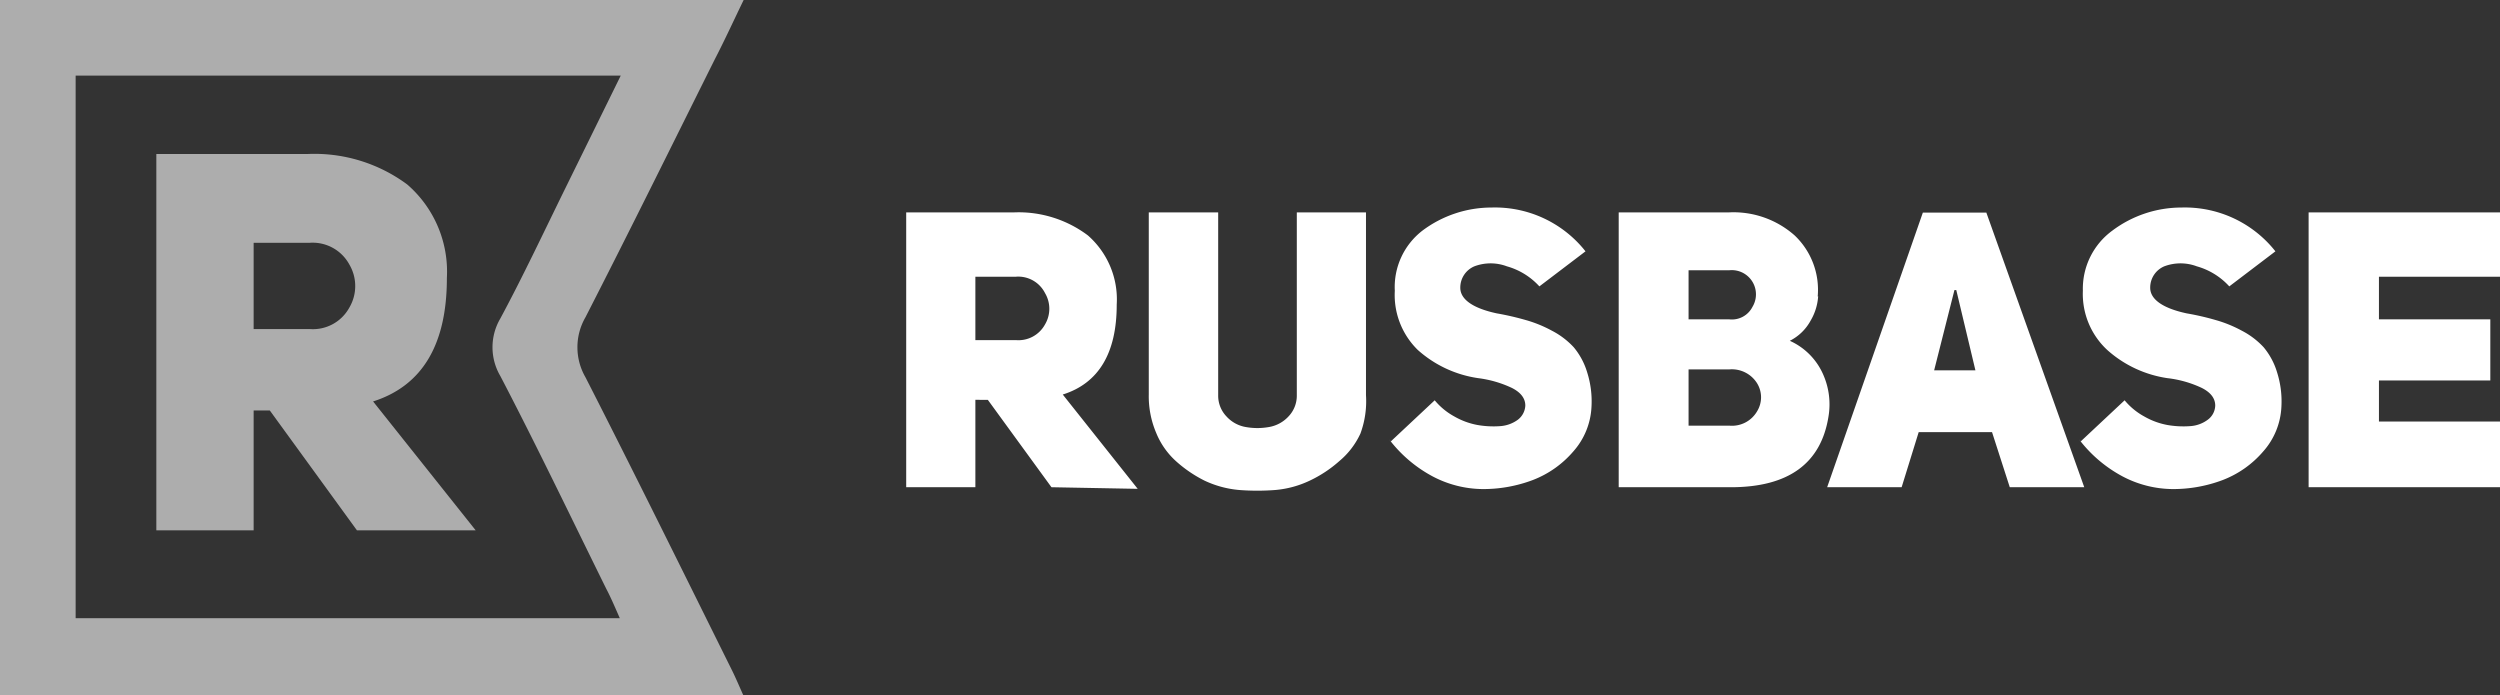 <?xml version="1.0" encoding="UTF-8"?> <svg xmlns="http://www.w3.org/2000/svg" viewBox="0 0 108.42 30.14"><rect x="0" y="0" width="108.42" height="30.14" fill="#333333" stroke="none"/> <defs> <style>.cls-1,.cls-2{fill:#fff;fill-rule:evenodd;}.cls-1{opacity:0.6;}</style> </defs> <g id="Слой_2" data-name="Слой 2"> <g id="svg8"> <path id="path2" class="cls-1" d="M32.25,0C31.8.93,31.42,1.76,31,2.57c-1.86,3.73-3.71,7.48-5.61,11.19a2.6,2.6,0,0,0,0,2.6c2.15,4.21,4.24,8.45,6.34,12.68.16.32.3.65.5,1.1H0V0ZM26.93,3.28H3.28V26.81h23.6c-.22-.5-.39-.9-.59-1.28-1.52-3.08-3-6.17-4.59-9.22a2.46,2.46,0,0,1,0-2.5c1-1.86,1.89-3.76,2.82-5.65l2.4-4.88Z"></path> <path id="path4" class="cls-1" d="M15.48,23l-3.78-5.2H11V23H6.78V6.68h6.53A6.76,6.76,0,0,1,17.66,8a5,5,0,0,1,1.72,4.06q0,4.33-3.2,5.35L20.63,23ZM11,14.27h2.42a1.8,1.8,0,0,0,1.73-.93,1.84,1.84,0,0,0,0-1.87,1.81,1.81,0,0,0-1.73-.94H11v3.74Z"></path> <path id="path6" class="cls-2" d="M45.6,21.13l-2.76-3.79H42.3v3.79h-3V9.21H44a5,5,0,0,1,3.18,1,3.69,3.69,0,0,1,1.25,3c0,2.1-.78,3.41-2.34,3.9l3.25,4.09Zm-3.3-6.38h1.76a1.31,1.31,0,0,0,1.26-.68,1.33,1.33,0,0,0,0-1.36A1.3,1.3,0,0,0,44.06,12H42.3v2.73ZM52.83,9.21v7.93a1.3,1.3,0,0,0,.36.92,1.46,1.46,0,0,0,.84.46,2.86,2.86,0,0,0,1,0,1.49,1.49,0,0,0,.85-.46,1.3,1.3,0,0,0,.36-.92V9.21h3v7.93A4.06,4.06,0,0,1,59,18.8,3.42,3.42,0,0,1,58.08,20a5.39,5.39,0,0,1-1.27.84,4.35,4.35,0,0,1-1.5.41,10.29,10.29,0,0,1-1.57,0,4.4,4.4,0,0,1-1.51-.41A5.54,5.54,0,0,1,51,20a3.36,3.36,0,0,1-.86-1.23,4.06,4.06,0,0,1-.32-1.66V9.21Zm7.49,9.93,1.9-1.78a2.92,2.92,0,0,0,.85.7,3.16,3.16,0,0,0,1,.37,4,4,0,0,0,1,.05,1.46,1.46,0,0,0,.76-.28.82.82,0,0,0,.32-.61c0-.31-.19-.57-.59-.77a4.85,4.85,0,0,0-1.45-.42,5,5,0,0,1-2.62-1.22,3.33,3.33,0,0,1-1-2.57A3.09,3.09,0,0,1,61.69,10a5,5,0,0,1,3-1,5,5,0,0,1,4.07,1.9l-2,1.52a3,3,0,0,0-1.41-.87,2,2,0,0,0-1.41,0,1,1,0,0,0-.61.93c0,.51.56.89,1.58,1.11a12,12,0,0,1,1.26.29,5.49,5.49,0,0,1,1.13.46,3.44,3.44,0,0,1,.95.72,3.08,3.08,0,0,1,.58,1.08,4.17,4.17,0,0,1,.19,1.5,3.13,3.13,0,0,1-.79,1.94,4.38,4.38,0,0,1-1.76,1.24,6.08,6.08,0,0,1-2.16.39,4.73,4.73,0,0,1-2.18-.55,5.8,5.8,0,0,1-1.88-1.6Zm18.53-6.29a2.39,2.39,0,0,1-.33,1.06,2.1,2.1,0,0,1-.9.87,2.85,2.85,0,0,1,1.46,1.49,3.19,3.19,0,0,1,.22,1.78c-.32,2.05-1.74,3.08-4.24,3.08H70.2V9.21H75a4,4,0,0,1,2.83,1,3.25,3.25,0,0,1,1,2.65Zm-5.62,1H75a1,1,0,0,0,1-.54,1.05,1.05,0,0,0-1-1.59H73.23v2.13Zm0,4.61H75a1.26,1.26,0,0,0,1.2-.62,1.16,1.16,0,0,0,0-1.22,1.29,1.29,0,0,0-1.2-.6H73.23v2.44ZM86.14,9.21l4.25,11.92H87.16l-.77-2.39H83.21l-.74,2.39H79.24L83.39,9.22h2.75Zm-2.26,6.85h1.79l-.83-3.48h-.08l-.88,3.48Zm6.36,3.08,1.9-1.78a2.92,2.92,0,0,0,.85.7,3.16,3.16,0,0,0,1,.37,4,4,0,0,0,1,.05,1.42,1.42,0,0,0,.76-.28.79.79,0,0,0,.32-.61c0-.31-.19-.57-.59-.77A4.77,4.77,0,0,0,94,16.4a5,5,0,0,1-2.61-1.22,3.31,3.31,0,0,1-1.06-2.57A3.12,3.12,0,0,1,91.61,10a5,5,0,0,1,3-1,5,5,0,0,1,4.07,1.9l-2,1.52a3,3,0,0,0-1.41-.87,2,2,0,0,0-1.41,0,1,1,0,0,0-.61.93c0,.51.56.89,1.58,1.11a11.41,11.41,0,0,1,1.26.29,5.49,5.49,0,0,1,1.13.46,3.44,3.44,0,0,1,.95.72,3.08,3.08,0,0,1,.58,1.08,4.17,4.17,0,0,1,.19,1.5,3.13,3.13,0,0,1-.79,1.94,4.38,4.38,0,0,1-1.76,1.24,6.08,6.08,0,0,1-2.16.39,4.73,4.73,0,0,1-2.18-.55,5.8,5.8,0,0,1-1.88-1.6ZM103.17,12v1.85H108V16.5h-4.83v1.78h5.25v2.85h-8.3V9.21h8.3V12Z"></path> </g> </g> </svg> 